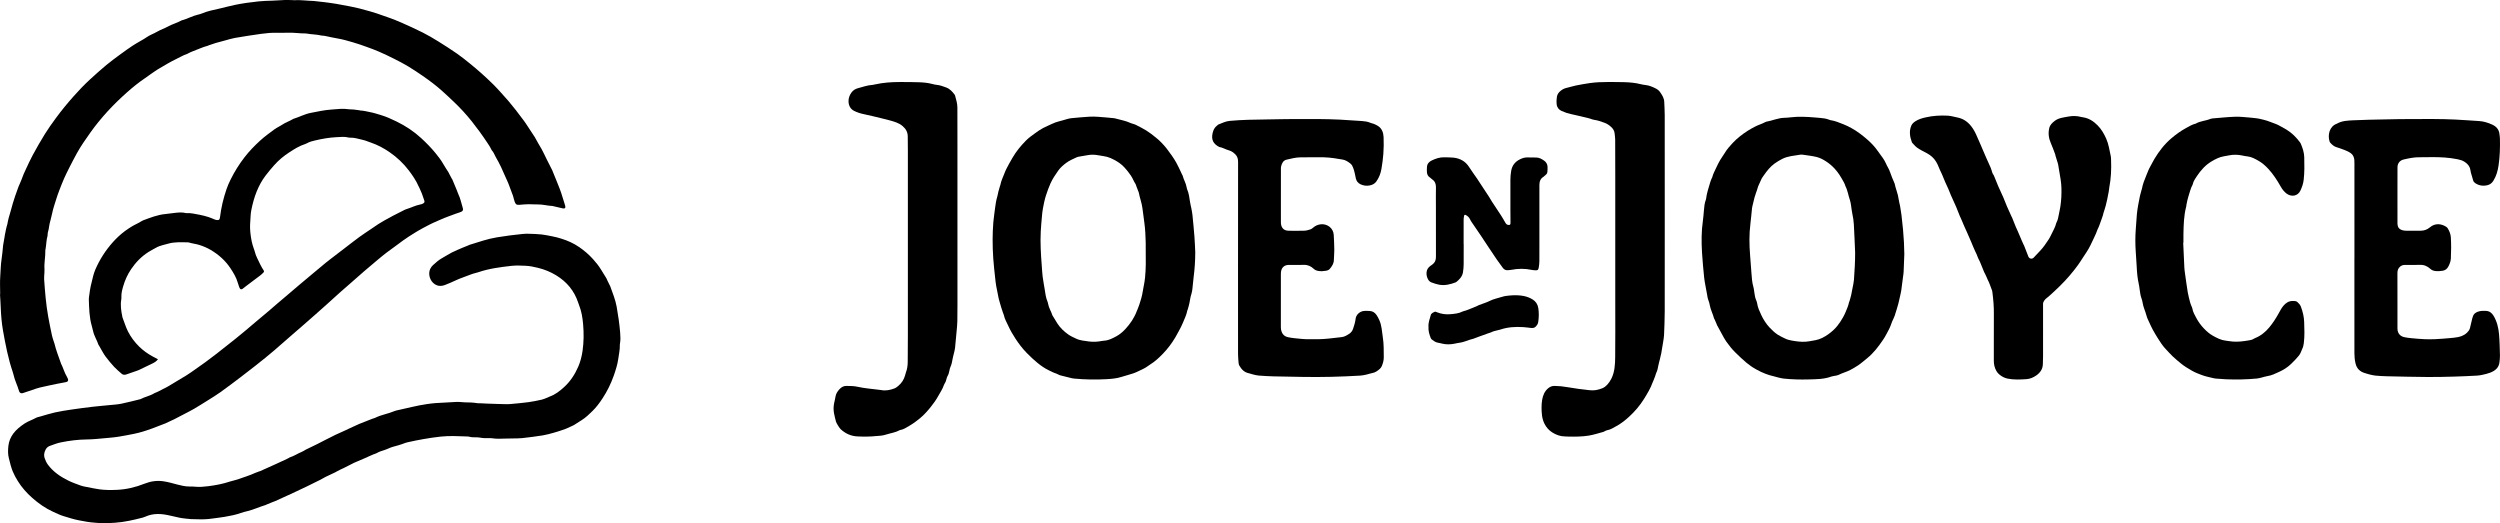 <?xml version="1.0" encoding="utf-8"?>
<!-- Generator: Adobe Illustrator 27.7.0, SVG Export Plug-In . SVG Version: 6.00 Build 0)  -->
<svg version="1.0" id="Ebene_1" xmlns="http://www.w3.org/2000/svg" xmlns:xlink="http://www.w3.org/1999/xlink" x="0px" y="0px"
	 viewBox="0 0 6826.03 1428.77" enable-background="new 0 0 6826.03 1428.77" xml:space="preserve">
<g>
	<path d="M431.33,980.96c-4.02,5.23-8.91,8.47-14.33,11.08c-12.27,5.91-24.52,11.85-36.79,17.76c-1.5,0.72-3.04,1.38-4.61,1.92
		c-10.06,3.48-20.21,6.73-30.18,10.46c-5.23,1.96-9.68,1.64-13.83-2.15c-6.61-6.04-13.7-11.64-19.75-18.2
		c-8.32-9.03-16.24-18.49-23.58-28.32c-5.14-6.88-9.05-14.68-13.46-22.09c-1.53-2.57-2.9-5.22-4.38-7.82
		c-0.49-0.86-1.36-1.57-1.65-2.48c-4.12-12.66-11.8-23.9-14.56-37.1c-1.02-4.88-2.32-9.72-3.7-14.52
		c-6.73-23.33-7.08-47.36-7.95-71.33c-0.12-3.3,0.43-6.63,0.85-9.93c0.71-5.61,1.49-11.21,2.36-16.8c0.56-3.59,1.22-7.18,2.05-10.73
		c2.19-9.37,4.31-18.76,6.83-28.04c1.56-5.76,3.44-11.5,5.81-16.97c11.71-27.08,27.45-51.59,47.03-73.69
		c9.97-11.25,20.89-21.48,32.81-30.49c6.29-4.75,12.97-9.17,19.81-13.31c8.56-5.19,17.92-8.78,26.25-14.3
		c1.38-0.91,2.89-1.7,4.44-2.27c19.66-7.26,39.13-15.12,60.3-17.19c9.94-0.97,19.82-2.6,29.77-3.59c8.62-0.86,17.3-1.35,25.86,0.79
		c0.64,0.16,1.33,0.29,1.98,0.25c12.46-0.76,24.47,2.32,36.54,4.56c8.14,1.51,16.19,3.74,24.11,6.2c5.99,1.86,11.7,4.63,17.56,6.93
		c1.23,0.48,2.54,0.79,3.84,1.01c6.92,1.16,9.09-0.62,9.93-7.4c1.59-12.86,3.83-25.57,6.71-38.24c2.96-13.01,6.85-25.7,11.04-38.29
		c3.03-9.09,7.03-17.93,11.27-26.54c10.62-21.53,23.29-41.78,38.01-60.8c12.66-16.37,26.95-31.1,42.18-45.06
		c12.54-11.49,26.25-21.43,39.9-31.43c6.66-4.87,14.49-8.11,21.34-12.75c8.9-6.03,19.22-9.15,28.31-14.7
		c0.57-0.35,1.14-0.74,1.77-0.93c15.89-4.84,30.58-13,47.11-16.24c18.97-3.71,37.87-7.82,57.17-9.16
		c15.58-1.08,31.17-3.35,46.86-0.75c4.24,0.7,8.66,0.25,12.97,0.67c5.28,0.51,10.53,1.35,15.79,2.09c0.98,0.14,1.94,0.65,2.91,0.67
		c8.71,0.22,17.04,2.61,25.53,4.2c10.85,2.03,21.22,5.42,31.7,8.6c14.36,4.37,27.9,10.63,41.36,17.16
		c24.97,12.11,47.76,27.29,68.2,46.17c13.72,12.67,26.71,26.03,38.49,40.41c7.74,9.45,15.3,19.22,21.31,30.05
		c4.18,7.53,9.22,14.57,13.77,21.9c1.39,2.25,2.36,4.76,3.59,7.12c1.69,3.24,3.41,6.45,5.17,9.65c0.64,1.17,1.58,2.19,2.09,3.4
		c4.26,10.12,8.48,20.25,12.65,30.41c1.26,3.08,2.09,6.36,3.55,9.32c5.97,12.07,8.22,25.31,12.21,37.99
		c1.62,5.13,0.04,8.33-4.96,10.43c-4.59,1.93-9.45,3.22-14.15,4.91c-7.19,2.59-14.35,5.27-21.51,7.94
		c-3.12,1.16-6.24,2.33-9.31,3.61c-5.52,2.3-11.01,4.67-16.5,7.04c-1.83,0.79-3.6,1.73-5.45,2.48
		c-12.97,5.25-25.18,11.99-37.53,18.51c-13.27,7-25.78,15.19-38.44,23.11c-10.4,6.51-20.08,14.18-30.03,21.4
		c-10.22,7.41-20.5,14.74-30.53,22.41c-8.44,6.46-16.63,13.26-24.8,20.08c-11.99,10-23.94,20.07-35.76,30.26
		c-11.82,10.2-23.47,20.61-35.21,30.9c-10.49,9.2-21.09,18.28-31.51,27.56c-11.66,10.39-23.14,20.98-34.75,31.42
		c-10.39,9.34-20.83,18.62-31.3,27.86c-11.21,9.9-22.46,19.74-33.73,29.57c-12.02,10.48-24.1,20.89-36.12,31.37
		c-14.53,12.66-28.97,25.42-43.55,38c-7.8,6.73-15.77,13.27-23.76,19.76c-9.28,7.54-18.62,15.02-28.04,22.38
		c-13.61,10.64-27.22,21.27-41,31.68c-17.75,13.42-35.49,26.88-53.58,39.84c-10.79,7.73-22.18,14.65-33.42,21.73
		c-12.92,8.13-25.87,16.23-39.02,23.97c-8.29,4.88-16.97,9.11-25.49,13.59c-9.4,4.94-18.82,9.87-28.26,14.74
		c-2.66,1.37-5.42,2.52-8.13,3.79c-4.82,2.25-9.63,4.51-14.44,6.77c-0.3,0.14-0.57,0.36-0.88,0.48
		c-12.4,4.78-24.75,9.68-37.22,14.28c-8.43,3.1-16.95,5.99-25.55,8.56c-7.64,2.28-15.39,4.3-23.2,5.88
		c-14.35,2.91-28.75,5.63-43.19,8.02c-8.53,1.41-17.18,2.15-25.79,3c-11.93,1.18-23.88,2.3-35.83,3.22
		c-8.3,0.63-16.63,1.14-24.95,1.24c-23.75,0.27-47.22,3.24-70.41,7.96c-10.69,2.17-21.02,6.3-31.33,10.04
		c-6.31,2.29-10.04,7.93-12.3,13.77c-2.26,5.84-3.08,12.29-1,18.63c2.18,6.65,4.91,12.86,9.21,18.63
		c14.75,19.77,34.39,32.85,56.15,43.58c10.5,5.18,21.51,8.82,32.36,12.96c5.54,2.12,11.53,3.14,17.4,4.24
		c11.43,2.15,22.75,4.75,34.32,6.35c15.64,2.16,31.21,2.1,46.86,1.49c26.57-1.03,51.98-7.12,76.68-16.92
		c16.28-6.46,33.24-9.12,50.91-6.6c13.23,1.88,25.91,5.64,38.76,9.02c10.53,2.77,21.32,5.35,32.44,5.3c5.33-0.02,10.69,0,15.98,0.55
		c12.05,1.24,24.01,0.08,35.9-1.4c20.18-2.51,40.12-6.29,59.47-12.82c6.61-2.23,13.67-3.18,20.22-5.56
		c16.25-5.91,32.93-10.68,48.67-17.98c2.71-1.26,5.58-2.18,8.39-3.2c1.88-0.68,3.86-1.12,5.67-1.93c11.84-5.29,23.64-10.66,35.46-16
		c2.73-1.23,5.48-2.42,8.2-3.68c4.52-2.09,9.02-4.24,13.54-6.33c3.02-1.39,6.09-2.67,9.09-4.09c3.61-1.7,7.18-3.46,10.74-5.25
		c1.19-0.6,2.21-1.62,3.45-1.99c11.23-3.4,20.87-10.25,31.66-14.6c2.76-1.11,5.32-2.71,7.94-4.14c1.16-0.64,2.19-1.54,3.38-2.12
		c9.26-4.51,18.54-8.95,27.8-13.44c2.39-1.16,4.76-2.37,7.12-3.58c3.54-1.81,7.07-3.64,10.61-5.46c3.54-1.82,7.08-3.64,10.64-5.44
		c2.66-1.35,5.35-2.64,8.02-3.98c4.45-2.23,8.89-4.48,13.33-6.73c0.59-0.3,1.13-0.71,1.74-0.98c10.29-4.67,20.58-9.31,30.87-13.99
		c2.72-1.24,5.39-2.59,8.1-3.86c3.91-1.83,7.83-3.64,11.75-5.44c4.53-2.07,9.07-4.11,13.6-6.17c0.61-0.28,1.17-0.65,1.79-0.89
		c12.05-4.78,24.09-9.58,36.16-14.29c2.79-1.09,5.86-1.54,8.51-2.87c16.8-8.41,35.62-10.97,52.77-18.37
		c3.62-1.56,7.67-2.2,11.57-3.04c25.38-5.5,50.52-12.21,76.28-15.89c8.24-1.18,16.51-2.3,24.8-2.86c18.95-1.27,37.93-2.21,56.9-3.16
		c3.64-0.18,7.32,0.15,10.97,0.36c3.66,0.21,7.31,0.79,10.96,0.8c11.34,0.05,22.63,0.33,33.86,2.24c3.57,0.61,7.31,0.23,10.97,0.38
		c5.32,0.23,10.64,0.58,15.96,0.8c7.31,0.3,14.63,0.55,21.95,0.77c8.31,0.26,16.62,0.54,24.93,0.69c5.33,0.09,10.69,0.33,15.98-0.16
		c16.92-1.54,33.86-2.99,50.69-5.24c12.18-1.63,24.26-4.24,36.27-6.91c5.14-1.15,10.01-3.53,14.97-5.45
		c2.17-0.84,4.18-2.1,6.37-2.89c15.34-5.48,27.77-15.18,39.64-26.08c17.02-15.64,29.24-34.5,38.31-55.39
		c5.95-13.71,9.66-28.17,11.81-43.13c3.47-24.24,3.69-48.45,1.57-72.72c-1.59-18.28-4.47-36.36-11.49-53.52
		c-0.76-1.85-1.38-3.76-2-5.65c-10.66-32.33-31.04-56.78-59.95-74.46c-15.47-9.46-32.13-16.22-49.57-20.49
		c-11.21-2.74-22.6-5.23-34.4-5.69c-12.67-0.5-25.26-1.25-37.9,0.18c-30.79,3.49-61.5,7.34-91.02,17.48
		c-6.29,2.16-13.01,3.17-19.14,5.67c-14.47,5.91-29.53,10.29-43.67,17.11c-8.98,4.33-18.23,8.12-27.51,11.77
		c-12.18,4.79-23.5,3.58-33.24-5.93c-9.76-9.53-13.24-25.63-7.59-37.77c1.78-3.82,4.53-7.49,7.65-10.34
		c8.08-7.39,16.27-14.68,26.1-19.9c8.5-4.51,16.44-10.1,25.03-14.43c9.79-4.93,19.99-9.02,30.06-13.39
		c4.27-1.85,8.66-3.46,12.97-5.22c2.16-0.88,4.21-2.07,6.43-2.74c24.52-7.41,48.65-16.11,74.13-20.2
		c23.37-3.75,46.78-6.98,70.34-9.21c5.96-0.56,11.99-0.68,17.98-0.47c11.32,0.39,22.68,0.67,33.92,1.91
		c9.88,1.09,19.61,3.48,29.42,5.24c7.88,1.41,15.51,3.63,23.18,5.94c17.97,5.42,34.83,13.03,50.23,23.72
		c13.69,9.5,26.29,20.38,37.41,32.78c7.97,8.88,15.51,18.19,21.69,28.5c4.61,7.69,9.53,15.19,14.16,22.86
		c1.36,2.26,2.16,4.86,3.31,7.26c1.72,3.6,3.52,7.16,5.29,10.73c0.74,1.49,1.69,2.89,2.25,4.45c6.61,18.47,14.09,36.6,17.59,56.13
		c4.17,23.31,7.53,46.69,9.47,70.28c0.84,10.3,1.33,20.63-0.63,30.9c-0.12,0.65-0.26,1.32-0.23,1.98
		c0.47,13.43-2.64,26.47-4.42,39.64c-1.02,7.55-2.87,15.03-4.9,22.38c-2.21,8-4.88,15.88-7.66,23.7
		c-7.58,21.39-17.56,41.61-30,60.59c-8.4,12.81-17.49,25.11-28.54,35.76c-8.84,8.52-17.63,17.14-28.14,23.72
		c-7.32,4.58-14.51,9.37-21.83,13.95c-1.96,1.22-4.19,2-6.31,2.98c-4.83,2.22-9.6,4.61-14.51,6.62c-4.61,1.88-9.35,3.45-14.09,4.99
		c-6.96,2.26-13.91,4.61-20.97,6.5c-9.63,2.59-19.27,5.46-29.09,7.01c-18.74,2.96-37.58,5.34-56.44,7.44
		c-8.57,0.95-17.29,0.68-25.94,0.9c-7,0.17-14,0.1-20.99,0.37c-11.66,0.44-23.3,0.98-34.92-0.9c-3.26-0.53-6.65-0.36-9.98-0.26
		c-8.02,0.23-15.96-0.07-23.88-1.62c-3.56-0.7-7.3-0.59-10.96-0.66c-6-0.11-12,0.07-17.83-1.77c-1.25-0.39-2.63-0.5-3.95-0.53
		c-24.6-0.7-49.1-2.41-73.8,0.32c-30.53,3.38-60.61,8.82-90.52,15.51c-1.95,0.44-3.92,0.88-5.77,1.61
		c-11.79,4.66-23.98,8.04-36.2,11.35c-3.19,0.86-6.21,2.38-9.3,3.61c-3.71,1.48-7.32,3.25-11.12,4.4
		c-7.67,2.31-15.24,4.72-22.22,8.81c-2.54,1.49-5.63,2.01-8.39,3.17c-4.9,2.05-9.74,4.23-14.6,6.38c-0.91,0.4-1.74,0.99-2.65,1.39
		c-10.99,4.72-21.98,9.41-32.98,14.11c-0.92,0.39-1.87,0.72-2.76,1.18c-9.47,4.8-18.93,9.65-28.41,14.42
		c-2.67,1.34-5.48,2.41-8.17,3.73c-3.87,1.91-7.68,3.93-11.5,5.93c-0.88,0.46-1.67,1.12-2.57,1.55c-9.3,4.42-18.63,8.77-27.9,13.23
		c-2.69,1.3-5.23,2.91-7.84,4.37c-2.03,1.13-4.04,2.32-6.12,3.35c-11.91,5.91-23.81,11.85-35.77,17.65
		c-9.87,4.78-19.82,9.38-29.75,14.04c-7.52,3.53-15.05,7.04-22.61,10.51c-11.48,5.28-22.97,10.55-34.5,15.73
		c-3.03,1.36-6.23,2.35-9.32,3.58c-4.63,1.85-9.24,3.75-13.85,5.66c-1.23,0.51-2.37,1.29-3.63,1.66
		c-16.94,4.94-32.9,12.8-50.16,16.81c-5.83,1.35-11.66,2.88-17.3,4.88c-14.52,5.14-29.56,8.03-44.66,10.57
		c-11.49,1.93-23.1,3.1-34.64,4.79c-13.58,2-27.22,2.22-40.9,1.67c-5.33-0.21-10.67-0.07-15.99-0.38
		c-4.97-0.29-9.93-0.88-14.87-1.47c-4.96-0.59-9.95-1.08-14.84-2.06c-8.79-1.77-17.53-3.75-26.25-5.85
		c-23.1-5.54-46.02-7.52-68.48,2.74c-2.12,0.97-4.31,1.83-6.56,2.41c-25.17,6.53-50.46,12.47-76.53,14.17
		c-8.98,0.58-17.96,1.14-26.96,1.43c-4.64,0.15-9.31-0.22-13.95-0.5c-4.66-0.28-9.3-0.8-13.95-1.09
		c-14.65-0.91-28.98-3.7-43.37-6.48c-14.11-2.73-27.69-7.17-41.34-11.29c-10.11-3.05-19.76-7.76-29.42-12.16
		c-21.05-9.6-39.74-22.86-57-38.13c-14.99-13.26-28.11-28.11-38.79-45.23c-5.5-8.81-10.49-17.91-14.33-27.34
		c-4.62-11.33-7.21-23.51-10.34-35.4c-2.93-11.12-2.5-22.61-1.27-33.81c1.31-12,5.9-23.24,13.1-33.05
		c8.35-11.39,19.25-19.92,30.98-27.77c9.82-6.57,21.06-9.85,31.2-15.56c3.4-1.91,7.55-2.52,11.39-3.61
		c13.45-3.81,26.78-8.16,40.4-11.19c14.6-3.25,29.45-5.54,44.26-7.73c19.1-2.82,38.26-5.34,57.44-7.61
		c15.21-1.8,30.5-2.98,45.75-4.54c11.26-1.15,22.67-1.7,33.72-3.92c17.6-3.55,34.97-8.27,52.44-12.5
		c12.03-6.49,25.86-8.75,37.57-16.04c2.23-1.39,4.92-2.02,7.33-3.14c3.6-1.68,7.16-3.45,10.71-5.26c1.78-0.9,3.41-2.11,5.22-2.92
		c10.96-4.89,21.05-11.29,31.27-17.5c11.36-6.91,22.9-13.52,34.16-20.58c7.59-4.76,14.88-10.01,22.22-15.15
		c9.8-6.86,19.63-13.7,29.27-20.77c10.18-7.46,20.22-15.11,30.21-22.82c8.69-6.7,17.22-13.59,25.83-20.39
		c8.86-7.01,17.78-13.94,26.58-21.03c9.04-7.3,18.01-14.69,26.92-22.15c9.17-7.68,18.22-15.51,27.37-23.21
		c11.69-9.84,23.46-19.58,35.13-29.45c7.11-6.01,14.04-12.23,21.11-18.28c8.84-7.56,17.76-15.03,26.62-22.56
		c11.9-10.12,23.74-20.3,35.66-30.38c11.93-10.08,23.92-20.08,35.91-30.1c11.97-10.01,23.94-20.04,35.97-29.98
		c4.59-3.8,9.32-7.44,14.05-11.07c12.91-9.91,25.86-19.78,38.79-29.67c13.19-10.09,26.22-20.39,39.62-30.19
		c10.45-7.64,21.37-14.65,32.08-21.94c6.59-4.49,13.11-9.09,19.81-13.42c5.3-3.42,10.77-6.6,16.27-9.69
		c8.11-4.56,16.25-9.05,24.49-13.37c9.71-5.09,19.55-9.95,29.33-14.91c1.19-0.6,2.33-1.35,3.59-1.73
		c13.99-4.32,27.12-11.17,41.61-14c0.98-0.19,1.96-0.41,2.9-0.74c9.76-3.5,8.6-6.88,6.03-13.53c-2.04-5.27-3.54-10.75-5.59-16.01
		c-1.92-4.94-4.23-9.73-6.41-14.56c-0.68-1.52-1.57-2.94-2.24-4.46c-6.82-15.61-16.26-29.55-26.53-43.09
		c-14.82-19.55-32.38-36.11-52.47-50.01c-15.92-11.01-32.9-20.08-51.28-26.37c-7.85-2.69-15.57-6.07-23.64-7.79
		c-10.68-2.29-21.18-5.99-32.34-5.65c-1.66,0.05-3.39,0.02-4.97-0.39c-10.87-2.87-21.84-1.5-32.81-0.98
		c-20.05,0.95-39.69,4.46-59.17,9.09c-7.48,1.78-14.89,3.61-21.61,7.53c-1.43,0.83-2.99,1.5-4.57,2
		c-16.05,5.05-30.19,13.98-44.05,23.02c-15.3,9.98-29.44,21.73-41.55,35.56c-8.11,9.26-16.1,18.66-23.49,28.5
		c-9.81,13.06-17.48,27.4-23.67,42.57c-6.8,16.68-11.26,33.93-14.8,51.57c-2.06,10.27-1.82,20.52-2.72,30.77
		c-0.97,11.04-0.69,21.94,0.59,32.9c1.59,13.6,4.02,27.01,8.73,39.92c1.14,3.13,2.36,6.26,3.12,9.49
		c2.92,12.49,9.8,23.28,14.88,34.83c2.52,5.74,6.25,10.95,9.47,16.38c1.22,2.06,0.69,3.91-0.83,5.42c-2.59,2.58-5.15,5.24-8.05,7.45
		c-12.95,9.86-26.03,19.55-39.03,29.34c-3.45,2.6-6.67,5.51-10.21,7.98c-2.98,2.07-5.73,1.23-7.48-1.91
		c-0.64-1.15-1.14-2.41-1.57-3.66c-1.29-3.78-2.66-7.54-3.75-11.38c-4.05-14.27-11.58-26.66-19.67-38.96
		c-14.03-21.31-32.47-37.74-54.19-50.51c-9.96-5.86-20.65-10.39-31.91-13.85c-9.3-2.85-18.93-3.68-28.13-6.58
		c-0.63-0.2-1.31-0.28-1.97-0.29c-18.29-0.09-36.67-1.62-54.6,3.72c-4.79,1.43-9.63,2.66-14.48,3.86
		c-6.82,1.69-13.22,4.11-19.38,7.7c-6.58,3.83-13.43,7.12-19.9,11.28c-19.1,12.26-34.44,28.13-47.04,46.78
		c-9.56,14.15-16.65,29.61-21.38,45.94c-2.75,9.5-5.48,19.25-5.11,29.42c0.08,2.32,0.11,4.71-0.29,6.98
		c-2.8,15.76-0.39,31.2,2.72,46.6c0.2,0.98,0.23,2.02,0.6,2.93c5.13,12.61,8.63,25.79,14.9,38.04c7.98,15.6,18.32,29.31,30.68,41.47
		c10.93,10.74,23.4,19.62,36.92,26.93C421.52,975.88,426.23,978.28,431.33,980.96z"/>
	<path d="M0.48,803.61c0-16.99-1.05-34.07,0.31-50.95c1.2-14.9,1.07-29.91,3.5-44.77c2.04-12.46,2.78-25.13,4.17-37.7
		c0.33-2.97,0.97-5.9,1.49-8.84c0.8-4.58,1.62-9.15,2.4-13.73c0.39-2.29,0.65-4.61,1.09-6.89c1-5.21,2.04-10.42,3.14-15.61
		c0.55-2.6,1.25-5.17,1.94-7.74c0.52-1.92,1.35-3.79,1.66-5.74c1.83-11.51,5.08-22.65,8.52-33.76c2.25-7.28,3.96-14.73,6.12-22.04
		c1.97-6.69,4.1-13.34,6.36-19.94c3-8.78,6.01-17.57,9.35-26.23c2.63-6.8,6.23-13.24,8.56-20.13c3.1-9.16,6.99-17.94,11.15-26.63
		c6.3-13.18,12.13-26.63,19.11-39.44c10.66-19.54,21.67-38.93,33.42-57.83c9.28-14.94,19.6-29.26,30-43.46
		c14.92-20.38,31.01-39.86,47.76-58.75c14.12-15.92,28.78-31.37,44.42-45.79c14.89-13.73,29.99-27.28,45.56-40.23
		c12.76-10.6,26.25-20.33,39.62-30.18c10.43-7.68,21.03-15.13,31.8-22.34c6.9-4.62,14.22-8.6,21.35-12.85
		c5.42-3.23,11.14-6.05,16.21-9.76c9.22-6.75,20.17-10.1,29.9-15.89c9.36-5.57,20.06-8.87,29.61-14.17
		c11.12-6.17,23.48-9.32,34.59-15.37c0.88-0.48,1.75-1.06,2.69-1.3c15.49-4.04,29.5-12.27,45.18-15.77
		c3.24-0.72,6.51-1.59,9.55-2.89c15.43-6.58,31.79-9.72,48.03-13.38c14.28-3.22,28.38-7.29,42.72-10.2
		c21.21-4.32,42.66-7.25,64.21-9.51c12.29-1.29,24.58-1.57,36.9-1.93c11.32-0.32,22.61-1.39,33.93-1.79
		c6.98-0.25,13.98,0.09,20.97,0.21c1.66,0.03,3.34,0.39,4.99,0.28c18.02-1.13,35.87,1.72,53.83,2.14c3.31,0.08,6.61,0.71,9.92,1.07
		c6.61,0.73,13.23,1.34,19.82,2.21c10.88,1.44,21.77,2.83,32.58,4.65c12.78,2.15,25.5,4.63,38.21,7.15
		c8.14,1.61,16.27,3.35,24.32,5.37c9.65,2.42,19.23,5.14,28.81,7.85c6.07,1.72,12.15,3.45,18.11,5.53
		c22.89,7.98,45.94,15.59,68.11,25.45c19.42,8.64,38.84,17.37,57.81,26.94c14.52,7.32,28.58,15.64,42.41,24.2
		c17.52,10.85,34.87,22.03,51.8,33.77c11.99,8.31,23.32,17.61,34.7,26.77c21.78,17.53,42.55,36.23,62.52,55.8
		c6.64,6.51,12.95,13.36,19.23,20.22c7.85,8.57,15.65,17.18,23.2,26.01c6.91,8.08,13.57,16.36,20.12,24.74
		c7.77,9.95,15.42,19.99,22.87,30.17c4.51,6.16,8.58,12.64,12.79,19.01c4.58,6.93,9.09,13.9,13.64,20.84
		c0.73,1.11,1.66,2.12,2.25,3.29c5.69,11.28,12.54,21.88,18.75,32.86c5.05,8.94,9.16,18.41,13.77,27.61
		c4.9,9.79,9.88,19.54,14.83,29.3c0.15,0.3,0.35,0.57,0.47,0.88c4.76,11.69,9.54,23.37,14.27,35.07c2.24,5.54,4.44,11.1,6.59,16.68
		c1.32,3.41,2.61,6.84,3.72,10.32c3.15,9.83,6.2,19.69,9.28,29.54c0.69,2.23,1.44,4.45,1.93,6.72c1.13,5.22-1.23,7.5-6.66,6.29
		c-8.75-1.95-17.46-4.05-26.19-6.1c-0.65-0.15-1.29-0.46-1.94-0.48c-13.65-0.46-26.9-4.62-40.68-4.22
		c-7.98,0.23-15.99-0.73-23.97-0.59c-8.31,0.14-16.62,0.77-24.9,1.54c-8.08,0.75-10.88-0.65-13.73-8.15
		c-1.06-2.79-1.75-5.73-2.57-8.61c-0.82-2.88-1.3-5.89-2.43-8.65c-6.05-14.77-10.39-30.18-17.46-44.58
		c-5.27-10.73-9.5-21.97-14.66-32.76c-4.44-9.28-9.29-18.4-14.47-27.29c-3.68-6.3-5.78-13.54-11.07-18.89
		c-5.88-12.77-14.74-23.7-22.27-35.43c-6.45-10.04-14.07-19.33-21.21-28.92c-3.57-4.79-7.1-9.62-10.84-14.27
		c-15.22-18.92-31.51-36.87-49.17-53.55c-10.87-10.27-21.71-20.59-32.87-30.54c-16.64-14.85-34.52-28.16-52.86-40.8
		c-12.84-8.86-25.82-17.58-39.19-25.59c-12.24-7.34-24.96-13.92-37.71-20.34c-13.65-6.87-27.45-13.46-41.44-19.59
		c-10.93-4.79-22.18-8.91-33.42-12.94c-12.49-4.48-25-9-37.75-12.62c-14.04-3.99-28.02-8.3-42.52-10.62
		c-10.81-1.73-21.48-4.34-32.22-6.53c-1.95-0.4-3.92-0.74-5.9-0.98c-1.98-0.24-4.06-0.02-5.97-0.49
		c-12.98-3.22-26.43-2.83-39.5-5.29c-0.98-0.18-1.98-0.38-2.97-0.37c-16.99,0.17-33.84-2.81-50.87-2.02
		c-9.31,0.43-18.66,0.35-27.98,0.14c-14.38-0.33-28.67,0.98-42.85,2.93c-24.08,3.3-48.1,7.13-72.06,11.23
		c-8.82,1.51-17.4,4.39-26.08,6.7c-8.69,2.31-17.4,4.53-26.02,7.06c-6.37,1.87-12.61,4.18-18.9,6.32c-0.94,0.32-1.79,0.96-2.74,1.2
		c-14.57,3.7-27.99,10.52-42.08,15.54c-3.74,1.33-7.28,3.23-10.89,4.93c-1.2,0.56-2.25,1.54-3.5,1.91
		c-10.6,3.22-19.86,9.3-29.8,13.9c-8.43,3.9-16.53,8.53-24.64,13.09c-8.68,4.88-17.32,9.87-25.77,15.14
		c-6.76,4.22-13.24,8.88-19.8,13.42c-4.91,3.41-9.66,7.05-14.62,10.38c-17.42,11.7-33.69,24.93-49.34,38.79
		c-37.45,33.16-71.45,69.52-100.52,110.42c-12.92,18.18-25.67,36.43-36.5,55.92c-7.58,13.64-14.63,27.58-21.7,41.49
		c-4.66,9.16-9.22,18.4-13.35,27.81c-4.53,10.34-8.64,20.88-12.7,31.42c-2.86,7.42-5.58,14.92-7.93,22.52
		c-4.22,13.64-9.05,27.09-11.89,41.15c-1.91,9.42-4.62,18.68-6.88,28.03c-0.7,2.9-1.08,5.88-1.58,8.83
		c-0.45,2.62-0.56,5.34-1.37,7.84c-1.67,5.12-2.67,10.31-2.69,15.69c0,0.33,0.02,0.68-0.07,1c-3.29,11.25-3.16,23.01-5.13,34.45
		c-0.28,1.64-0.86,3.28-0.81,4.91c0.47,17-3.54,33.78-2.34,50.85c0.44,6.26-0.53,12.62-0.8,18.94c-0.13,2.99-0.37,6-0.17,8.98
		c2.35,34.57,5.11,69.11,11.3,103.25c3.09,17.03,6.56,34,10.2,50.92c1.32,6.15,3.62,12.1,5.49,18.13c0.39,1.27,1,2.49,1.3,3.78
		c4.12,17.89,11.15,34.82,17.07,52.11c0.22,0.63,0.29,1.32,0.6,1.9c6.15,11.8,9.27,24.94,16.23,36.39c1.03,1.7,1.95,3.51,2.65,5.37
		c1.95,5.17,0.1,8.26-5.37,9.28c-7.85,1.47-15.73,2.83-23.54,4.46c-15.97,3.34-31.96,6.61-47.84,10.35
		c-7.09,1.67-13.95,4.35-20.89,6.66c-8.52,2.83-16.96,5.93-25.54,8.57c-4.69,1.44-8.73-0.69-10.1-5.6
		c-4.32-15.4-11.99-29.66-15.33-45.38c-0.41-1.95-0.97-3.88-1.61-5.77c-12.7-36.98-20-75.25-26.83-113.6
		c-3.74-21-5.44-42.27-6.27-63.6C1.62,827.56,0.71,815.6,0,803.62C0.16,803.62,0.32,803.62,0.48,803.61z"/>
	<path d="M3263.55,688.63c-0.09,25.37-1.66,46.27-4.35,67.11c-1.36,10.57-2.08,21.22-3.32,31.8c-0.58,4.94-1.18,10-2.73,14.69
		c-2.64,7.97-3.89,16.15-5.35,24.35c-1.05,5.86-2.92,11.57-4.5,17.32c-0.44,1.6-1.36,3.08-1.65,4.7
		c-1.98,11.28-7.38,21.35-11.46,31.85c-3.22,8.3-7.68,16.14-11.84,24.06c-2.93,5.56-5.91,11.09-9.13,16.52
		c-9.73,16.39-21.06,31.47-34.28,45.08c-10.17,10.47-20.79,20.53-33.32,28.32c-6.48,4.03-12.41,9.2-19.28,12.32
		c-9.05,4.11-17.67,9.07-27.17,12.42c-10.69,3.78-21.7,6.22-32.37,9.73c-13.57,4.46-27.4,5.61-41.31,6.4
		c-29.64,1.68-59.28,1.16-88.86-1.64c-1.99-0.19-3.99-0.44-5.92-0.9c-10.67-2.58-21.37-5.06-31.95-7.98
		c-3.79-1.05-7.11-3.71-10.89-4.85c-7.07-2.14-13.44-5.59-20.04-8.76c-11.19-5.38-21.31-12.38-30.8-20.08
		c-10.56-8.57-20.45-18.05-29.97-27.78c-11.38-11.64-21.2-24.59-30.17-38.26c-7.5-11.43-14.38-23.23-19.97-35.56
		c-4.22-9.31-9.64-18.27-11.82-28.5c-0.55-2.57-1.84-4.98-2.7-7.5c-1.5-4.39-3-8.78-4.37-13.21c-1.57-5.08-3-10.21-4.48-15.32
		c-0.92-3.19-2.02-6.36-2.69-9.6c-2.36-11.41-4.71-22.82-6.77-34.28c-1.18-6.54-1.93-13.18-2.62-19.79
		c-1.94-18.55-4.19-37.08-5.47-55.67c-1.19-17.26-1.73-34.6-1.72-51.91c0.01-15.64,0.72-31.31,1.94-46.91
		c1.04-13.26,3.41-26.42,4.88-39.65c1.18-10.63,3.05-21.06,6.12-31.32c1.24-4.13,1.74-8.48,2.8-12.67
		c1.22-4.82,2.68-9.58,4.08-14.35c0.37-1.28,1.07-2.48,1.3-3.78c1.98-11.61,7.6-21.97,11.59-32.86c3.18-8.67,7.91-16.8,12.2-25.04
		c2.91-5.59,6.25-10.94,9.38-16.41c9.99-17.44,22.83-32.74,36.79-46.97c7.63-7.78,16.8-14.11,25.63-20.62
		c6.66-4.91,13.65-9.47,20.92-13.42c7.85-4.26,16.29-7.43,24.3-11.42c12.33-6.14,25.93-8.2,38.84-12.45
		c4.71-1.55,9.66-2.72,14.59-3.2c16.24-1.57,32.51-2.97,48.79-4.02c16.35-1.06,32.6,1.28,48.88,2.31c4.32,0.27,8.62,0.83,12.92,1.28
		c2.65,0.28,5.4,0.23,7.92,0.95c14.35,4.07,29.22,6.41,42.9,12.77c2.4,1.11,5.05,1.66,7.57,2.52c2.2,0.75,4.51,1.34,6.55,2.41
		c9.71,5.07,19.68,9.74,28.91,15.6c9.23,5.86,17.9,12.67,26.41,19.56c10.85,8.78,20.51,18.83,29.14,29.81
		c4.92,6.26,9.63,12.7,14.12,19.28c4.29,6.29,8.5,12.69,12.16,19.35c4.31,7.84,8.01,16.02,11.93,24.07
		c1.16,2.39,2.12,4.87,3.26,7.28c0.57,1.2,1.64,2.23,1.94,3.48c2.7,11.01,9.07,20.75,10.93,32.04c0.32,1.96,0.76,3.96,1.52,5.79
		c4.67,11.21,6.15,23.1,7.88,34.97c0.86,5.91,2.54,11.69,3.65,17.57c1.11,5.88,2.29,11.78,2.88,17.72
		c1.98,19.88,3.95,39.77,5.46,59.7C3262.54,662.35,3263,677.68,3263.55,688.63z M3128.31,683.93c0-7,0.14-13.99-0.03-20.99
		c-0.43-18.32-1.21-36.61-3.71-54.8c-1.77-12.87-3.59-25.73-5.1-38.63c-1.75-14.97-7.4-29-10.14-43.73c-0.3-1.61-1.18-3.1-1.78-4.66
		c-1.66-4.35-3.32-8.69-4.96-13.04c-0.7-1.86-0.99-3.99-2.06-5.59c-5.01-7.45-7.81-16.03-13.02-23.47
		c-10.38-14.83-21.48-28.66-37.32-38.07c-11.5-6.83-23.24-12.85-36.74-14.61c-4.95-0.65-9.87-1.52-14.78-2.42
		c-9.92-1.81-19.81-2.13-29.78-0.13c-7.83,1.57-15.75,2.68-23.61,4.09c-1.95,0.35-3.95,0.84-5.72,1.68
		c-9.59,4.54-19.47,8.59-28.06,14.98c-8.31,6.18-16.25,13-22.16,21.44c-7.78,11.1-15.41,22.27-21.08,34.87
		c-4.8,10.67-8.63,21.63-12.27,32.6c-3.86,11.63-6.06,23.85-8.42,35.92c-1.47,7.49-2.06,15.17-2.75,22.79
		c-1.19,13.27-2.44,26.54-3.13,39.84c-1.63,31.34,0.37,62.6,2.77,93.84c0.77,9.96,1.2,19.96,2.44,29.86
		c1.36,10.89,3.55,21.67,5.26,32.51c1.92,12.16,3.27,24.43,8.15,35.93c0.77,1.82,1.18,3.83,1.53,5.79
		c1.96,10.97,8.32,20.27,11.53,30.76c0.19,0.62,0.65,1.16,0.99,1.73c4.14,6.8,8.17,13.67,12.46,20.37
		c7.98,12.48,18.54,22.39,30.62,30.9c6.33,4.46,13.37,7.28,20.21,10.65c5.81,2.87,11.77,4.51,18.03,5.5
		c2.63,0.42,5.3,0.61,7.92,1.09c12.2,2.24,24.44,3.14,36.78,1.37c4.94-0.71,9.85-1.83,14.82-2.14c12.05-0.75,22.42-6.38,32.59-11.79
		c9.3-4.95,17.42-11.82,24.78-19.75c13.75-14.8,24.74-31.09,31.68-50.09c0.57-1.56,1.38-3.02,1.98-4.57
		c1.55-4.02,3.18-8.01,4.54-12.1c1.89-5.67,3.65-11.39,5.33-17.13c0.93-3.19,1.75-6.43,2.36-9.7c2.22-11.78,4.38-23.56,6.46-35.36
		c0.69-3.93,1.16-7.9,1.57-11.87C3128.97,733.24,3128.67,708.58,3128.31,683.93z"/>
	<path d="M5199.59,693.8c-0.56,14.75-1.12,31.73-1.91,48.7c-0.21,4.64-1.09,9.26-1.68,13.88c-1.56,12.22-2.96,24.47-4.77,36.65
		c-0.93,6.24-2.57,12.37-3.93,18.55c-1.22,5.52-2.37,11.06-3.77,16.53c-1.31,5.14-2.87,10.23-4.39,15.32
		c-1.05,3.5-2.37,6.93-3.3,10.46c-1.45,5.48-3.18,10.78-5.79,15.89c-2.85,5.59-5.18,11.51-7.2,17.47c-3,8.88-7.94,16.79-12.13,25.05
		c-2.69,5.31-5.8,10.45-9.14,15.38c-12.69,18.76-26.3,36.76-44.19,51.02c-8.04,6.41-15.72,13.37-24.26,19.04
		c-6.85,4.55-14.05,8.71-21.44,12.56c-10.09,5.26-21.11,8.02-31.21,13.08c-2.34,1.17-5.05,1.68-7.64,2.25
		c-4.23,0.93-8.7,1.1-12.71,2.58c-20.15,7.4-41.22,7.2-62.16,7.8c-22.66,0.66-45.32,0.01-67.89-2.31c-5.26-0.54-10.43-2-15.6-3.2
		c-3.56-0.82-7.02-2.09-10.59-2.86c-8.14-1.74-15.93-4.29-23.78-7.19c-8.82-3.26-17.05-7.55-25.13-11.96
		c-9.28-5.05-18.14-11.19-26.28-17.94c-10.72-8.9-20.75-18.67-30.73-28.41c-9.29-9.06-17.23-19.35-24.75-29.88
		c-4.6-6.44-8.12-13.66-12-20.6c-4.37-7.81-8.66-15.68-12.87-23.58c-1.09-2.04-1.69-4.32-2.6-6.46c-1.44-3.36-2.93-6.69-4.44-10.01
		c-0.41-0.91-1.17-1.7-1.41-2.63c-3-11.94-9.14-22.84-11.38-35.04c-0.72-3.91-1.51-7.91-3-11.57c-2.81-6.88-3.95-14.06-5.08-21.32
		c-1.07-6.9-2.61-13.72-3.81-20.6c-1.32-7.54-2.9-15.06-3.63-22.66c-2.17-22.54-4.45-45.09-5.79-67.7
		c-1.72-28.96-1.89-57.93,2.3-86.78c1.39-9.55,2.01-19.21,2.86-28.83c0.88-9.97,1.68-19.93,5.36-29.38
		c0.24-0.62,0.44-1.27,0.51-1.93c1.68-15.66,7.08-30.39,11.35-45.4c1.08-3.81,2.76-7.45,4.21-11.15c0.36-0.93,1.12-1.73,1.34-2.67
		c2.1-9.18,6.97-17.22,10.7-25.71c3.19-7.27,6.87-14.37,10.87-21.24c3.83-6.58,8.62-12.6,12.48-19.16
		c5.96-10.13,13.71-18.84,21.63-27.31c11.84-12.67,25.59-23.3,40.01-32.78c6.84-4.5,14.29-8.39,21.63-12.27
		c8.88-4.7,18.63-7.16,27.33-12.07c0.86-0.49,1.82-0.92,2.78-1.08c16.68-2.88,32.32-10.35,49.64-10.68
		c10.96-0.21,21.88-2.22,32.85-2.63c10.96-0.4,21.97-0.11,32.93,0.42c10.97,0.53,21.9,1.83,32.87,2.63
		c8.02,0.59,15.88,1.78,23.38,4.82c1.23,0.5,2.5,1.04,3.79,1.22c12.33,1.69,23.62,6.71,35.06,11.13
		c7.41,2.86,14.61,6.41,21.59,10.23c16.11,8.81,30.62,20.02,44.38,32.03c10.21,8.91,19.6,18.85,27.47,30.05
		c4.59,6.52,9.53,12.79,13.99,19.4c3.16,4.67,6.38,9.45,8.49,14.63c3.39,8.32,8.81,15.56,11.57,24.26
		c3.1,9.78,7.53,19.14,11.39,28.68c0.37,0.93,0.95,1.81,1.14,2.77c2.89,14.69,9.46,28.42,11.13,43.47
		c0.66,5.93,2.66,11.69,3.71,17.59c1.46,8.18,2.82,16.39,3.82,24.64c1.61,13.22,3.04,26.47,4.26,39.74
		c1.06,11.6,1.88,23.23,2.52,34.86C5199.06,671.58,5199.2,681.57,5199.59,693.8z M5065.27,689.3c-1.12-25.28-2.02-50.58-3.47-75.84
		c-0.57-9.94-1.88-19.85-4.14-29.64c-1.64-7.11-2.15-14.48-3.35-21.7c-0.87-5.24-1.43-10.64-3.19-15.59
		c-4.56-12.82-6.13-26.6-12.59-38.79c-0.46-0.86-0.43-1.96-0.81-2.88c-0.88-2.15-1.69-4.36-2.83-6.37
		c-4.1-7.21-8.02-14.54-12.59-21.44c-3.83-5.78-8.16-11.31-12.83-16.43c-7.17-7.86-15.29-14.63-24.33-20.42
		c-7.65-4.89-15.75-9.17-24.27-11.34c-12.84-3.28-26.19-4.57-39.34-6.55c-2.27-0.34-4.7-0.23-6.97,0.17
		c-16.29,2.86-32.97,3.56-48.29,11.36c-7.46,3.8-14.56,8.02-21.21,12.87c-11.67,8.51-20.54,19.82-28.79,31.56
		c-2.86,4.07-5.96,8.18-7.79,12.73c-3.46,8.62-8.45,16.62-10.51,25.82c-0.65,2.89-2.01,5.62-2.96,8.46
		c-1.57,4.71-3.25,9.4-4.55,14.19c-1.66,6.08-3.02,12.25-4.46,18.39c-0.83,3.56-1.87,7.11-2.27,10.72
		c-1.57,14.23-2.64,28.51-4.43,42.71c-3.57,28.24-3.11,56.48-0.91,84.76c1.29,16.59,2.43,33.2,3.77,49.78
		c1.02,12.59,1.59,25.24,5.26,37.5c1.42,4.74,1.89,9.8,2.55,14.74c1.06,7.94,2.27,15.79,5.7,23.17c1.1,2.38,1.78,5.05,2.16,7.66
		c1.65,11.04,6.42,21.09,11,30.93c5.85,12.6,13.45,24.46,23.05,34.71c6.79,7.26,14.04,14,22.46,19.55
		c6.17,4.08,12.85,6.83,19.35,10.11c6.1,3.08,12.4,4.69,18.97,5.78c3.28,0.55,6.57,1.07,9.86,1.57c12.25,1.87,24.55,2.48,36.82,0.42
		c12.07-2.02,24.09-3.39,35.55-9.04c11.83-5.84,22.14-13.23,31.6-22.12c7.05-6.62,13.02-14.13,18.33-22.2
		c5.48-8.31,10.38-16.85,14.24-26.11c3.72-8.91,7.68-17.65,9.54-27.19c0.25-1.28,1.16-2.41,1.52-3.68
		c1.47-5.09,3.04-10.16,4.2-15.32c1.47-6.48,2.62-13.04,3.83-19.58c1.38-7.52,3.34-15,3.88-22.58
		C5063.82,739.26,5065.38,714.32,5065.27,689.3z"/>
	<path d="M6428.57,705.87c0-86.32,0-172.64-0.01-258.95c0-6.98,0.37-13.98-3.06-20.52c-1.58-3.01-3.33-5.52-6.17-7.59
		c-5.71-4.16-11.8-7.11-18.48-9.5c-7.19-2.57-14.25-5.43-21.63-7.57c-6.52-1.89-11.52-6.53-16.1-11.43
		c-1.11-1.18-2.02-2.73-2.5-4.28c-5.34-17.09-0.78-40.89,20.11-48.35c13.82-8.01,29.38-8.43,44.57-9.2
		c27.28-1.39,54.61-1.77,81.92-2.35c25.32-0.53,50.64-1.05,75.96-1.07c40.31-0.04,80.65-0.6,120.93,1.39
		c21.63,1.07,43.22,2.78,64.83,4.07c12.51,0.75,24.38,4.59,35.51,9.57c10.45,4.68,18.71,12.75,20.03,25.44
		c0.41,3.97,1.23,7.93,1.33,11.9c0.65,25.02-0.06,50.02-3.76,74.77c-2.16,14.45-6.14,28.53-14.01,41.27
		c-3.75,6.08-8.8,10.18-15.32,11.94c-11.73,3.17-23.06,1.85-33.57-4.86c-2.98-1.9-5.24-4.18-6.26-7.45
		c-2.27-7.3-4.39-14.65-6.43-22.01c-0.71-2.56-1.01-5.23-1.48-7.85c-1.7-9.48-7.48-15.87-15.25-21.1
		c-5.97-4.01-12.41-5.83-19.39-7.25c-23.66-4.8-47.54-6.05-71.57-5.78c-10.66,0.12-21.33,0.44-31.99,0.29
		c-14.81-0.21-29.15,2.7-43.43,6.03c-10.71,2.5-17.09,10.25-17.21,21.32c-0.21,18.66-0.09,37.33-0.09,55.99
		c0,30.99,0.01,61.99,0.02,92.98c0,2-0.11,4.01,0.03,6c0.62,8.97,4.21,14.13,14.08,17.06c3.45,1.02,7.23,1.2,10.87,1.24
		c12.66,0.14,25.33,0.11,37.99,0.03c9.61-0.06,17.98-2.83,25.61-9.29c14.12-11.96,30.54-10.3,44.48-1.5
		c1.88,1.19,3.58,3.07,4.7,5.02c4.19,7.25,7.42,14.86,7.96,23.42c1.23,19.32,1.02,38.62,0.1,57.94c-0.39,8.26-3.41,15.66-7.18,22.65
		c-3.05,5.65-8.09,9.78-14.8,10.91c-6.91,1.16-13.87,1.72-20.89,0.76c-5.06-0.69-9.37-2.33-13.35-5.96
		c-8.11-7.4-17.54-11.43-29.06-10.83c-13.3,0.69-26.65,0.15-39.98,0.21c-4.73,0.02-8.91,1.04-12.89,4.27
		c-6.1,4.94-7.81,11-7.76,18.43c0.19,29.99,0.11,59.99,0.11,89.98c0,18.33-0.01,36.66-0.01,54.99c0,2.33-0.05,4.67,0.03,7
		c0.37,11.78,7.08,20.12,18.55,22.53c5.85,1.23,11.81,2.12,17.76,2.68c12.26,1.16,24.54,2.3,36.84,2.86
		c9.98,0.46,20.01,0.44,29.99-0.02c13.3-0.61,26.59-1.73,39.86-2.88c7.62-0.66,15.3-1.35,22.79-2.84c11.71-2.34,21.77-7.71,29-17.73
		c3.29-4.56,3.82-9.86,5.08-14.99c1.51-6.13,2.91-12.29,4.4-18.43c0.31-1.29,0.91-2.51,1.24-3.79c2.4-9.23,9.55-13.52,17.81-15.46
		c6.04-1.42,12.58-1.42,18.83-1.06c9.26,0.53,15.68,5.63,20.45,13.7c9.21,15.59,13.25,32.72,14.77,50.31
		c1.66,19.23,1.92,38.58,2.45,57.89c0.16,5.96-0.61,11.96-1.24,17.91c-1.65,15.59-12.09,23.73-25.47,28.85
		c-6.5,2.48-13.37,4.08-20.18,5.64c-5.18,1.18-10.49,2.11-15.78,2.39c-20.29,1.07-40.6,2.09-60.91,2.65
		c-24.31,0.67-48.64,1.33-72.96,1.15c-37.32-0.27-74.63-1.18-111.94-2.01c-10.65-0.24-21.32-0.84-31.92-1.85
		c-5.91-0.57-11.73-2.23-17.54-3.61c-3.55-0.84-7-2.14-10.52-3.14c-13.58-3.87-22.41-12.23-25.78-26.26
		c-2.2-9.15-3.13-18.34-3.12-27.72c0.02-78.32-0.02-156.64-0.04-234.96c0-8,0-16,0-24C6428.52,705.87,6428.54,705.87,6428.57,705.87
		z"/>
	<path d="M3380.33,709c0-89-0.09-177.99,0.15-266.99c0.02-8.25-1.99-15.34-7.69-20.78c-4.73-4.52-10.05-8.69-16.74-10.51
		c-9.3-2.52-17.62-7.89-27.25-9.52c-15.99-8.37-21.95-19.57-17.87-37.8c1.81-8.09,5.4-15.77,12.62-20.93
		c1.08-0.77,1.92-2.01,3.09-2.47c10.16-3.98,19.81-8.94,31.15-9.97c33.9-3.09,67.86-3.52,101.84-3.93
		c25.66-0.3,51.32-1.1,76.97-1.09c40.66,0.02,81.33-0.44,121.96,1.61c19.96,1.01,39.91,2.4,59.85,3.82
		c7.97,0.57,15.89,1.58,23.36,4.89c3.02,1.34,6.45,1.73,9.51,2.98c3.65,1.5,7.27,3.22,10.63,5.28c11.38,7,15.26,18.52,15.86,30.67
		c0.76,15.27,0.35,30.67-0.66,45.94c-0.9,13.6-2.98,27.16-5.15,40.64c-2.02,12.56-6.52,24.22-14.03,34.73
		c-4.39,6.14-10.4,9.08-17.29,10.61c-8.69,1.93-17.16,0.96-25.36-2.76c-7.22-3.28-11.63-8.7-13.28-16.35
		c-2.11-9.75-3.71-19.59-7.33-28.99c-1.73-4.51-3.8-8.61-7.54-11.52c-6.84-5.32-13.94-10.14-23.01-11.18
		c-7.6-0.87-15.09-2.69-22.69-3.6c-8.92-1.07-17.89-2.17-26.86-2.28c-20.99-0.27-41.99,0.09-62.98,0.1
		c-13.14,0.01-25.73,3.36-38.38,6.26c-9.4,2.15-13.08,9.65-15.2,18.06c-0.72,2.85-0.61,5.96-0.61,8.94
		c-0.05,38.33-0.05,76.65-0.06,114.98c0,9.66-0.06,19.33,0.03,28.99c0.03,2.64,0.18,5.35,0.83,7.89c2.34,9.05,8.19,14.22,17.6,15.12
		c1.32,0.13,2.66,0.23,3.99,0.23c14,0.02,28.01,0.36,41.99-0.16c5.52-0.2,11.05-2.07,16.42-3.7c2.43-0.73,4.71-2.46,6.65-4.19
		c12.88-11.45,31.4-13.34,45.01-3.03c6.88,5.21,11.25,13.22,11.76,22.34c0.76,13.63,1.44,27.28,1.57,40.93
		c0.09,9.31-1.02,18.63-1.22,27.95c-0.21,9.7-5.31,17-11.12,23.96c-2.65,3.17-6.62,4.47-10.6,5.16c-6.92,1.18-13.91,1.68-20.89,0.42
		c-4.62-0.83-8.8-2.33-12.43-5.77c-7.49-7.09-16.24-11.13-27-10.76c-12.98,0.44-26,0.1-38.99,0.1c-1,0-2-0.02-3,0.02
		c-10.85,0.49-18.12,6.64-20.05,17.29c-0.59,3.25-0.59,6.63-0.6,9.95c-0.03,47.66,0.01,95.32-0.04,142.98
		c0,4.39,0.62,8.52,2.24,12.66c3.07,7.8,8.6,12.62,16.64,14.32c6.18,1.31,12.45,2.34,18.74,2.94c13.59,1.29,27.15,3.16,40.86,2.72
		c3.33-0.11,6.67-0.1,10-0.01c19.37,0.5,38.61-1.05,57.81-3.5c6.61-0.84,13.23-1.53,19.85-2.25c7.91-0.86,14.47-5.11,20.81-9.22
		c4.93-3.19,8.49-7.99,10.47-14.14c2.76-8.59,5.67-17.14,6.58-26.09c1.25-12.32,12.66-21.78,24.59-22.09
		c4.98-0.13,9.99-0.11,14.95,0.28c7.43,0.59,13,4.49,17.36,10.44c3.16,4.32,5.38,9.03,7.64,13.87c7.08,15.19,7.36,31.66,9.87,47.71
		c2.84,18.19,2.48,36.54,2.57,54.87c0.04,8.22-2.29,15.82-5.23,23.24c-1.18,2.98-3.33,5.89-5.75,8.01
		c-6.02,5.26-12.34,10.05-20.71,11.36c-4.9,0.76-9.6,2.74-14.47,3.8c-5.84,1.27-11.73,2.72-17.65,3.07
		c-52.91,3.15-105.87,4.57-158.88,3.55c-26.32-0.51-52.65-0.8-78.97-1.49c-13.32-0.35-26.64-1.15-39.92-2.18
		c-5.26-0.41-10.45-1.86-15.62-3.07c-3.88-0.91-7.61-2.52-11.51-3.29c-12.17-2.41-19.62-10.59-25.52-20.58
		c-1.3-2.21-1.95-5.01-2.17-7.6c-0.71-8.29-1.49-16.6-1.5-24.91c-0.11-85.66-0.06-171.32-0.06-256.99
		C3380.31,709,3380.32,709,3380.33,709z"/>
	<path d="M5444.01,902.28c0-15-0.2-29.99,0.05-44.99c0.32-19.72-1.49-39.27-3.93-58.79c-0.25-1.97-0.46-4.04-1.2-5.85
		c-3.9-9.5-6.57-19.49-11.53-28.58c-1.42-2.61-2.33-5.49-3.55-8.22c-1.35-3.03-2.76-6.03-4.2-9.02c-0.58-1.19-1.44-2.26-1.94-3.48
		c-3.78-9.21-7.47-18.46-11.26-27.67c-1.01-2.45-2.29-4.78-3.43-7.18c-1-2.09-2.26-4.11-2.94-6.3c-1.59-5.11-3.94-9.82-6.3-14.61
		c-4.25-8.61-7.63-17.66-11.39-26.51c-1.17-2.75-2.38-5.48-3.57-8.22c-1.46-3.34-2.92-6.68-4.37-10.02
		c-1.32-3.04-2.62-6.09-3.97-9.11c-1.22-2.73-2.52-5.41-3.73-8.14c-1.75-3.93-3.49-7.86-5.2-11.81c-1.06-2.44-2.04-4.91-3.08-7.35
		c-1.69-3.96-3.38-7.92-5.11-11.87c-0.53-1.22-1.28-2.34-1.78-3.57c-3.46-8.62-6.71-17.33-10.35-25.88
		c-3.89-9.15-8.13-18.16-12.22-27.23c-0.55-1.21-1.22-2.38-1.7-3.62c-4.73-12.42-10.1-24.55-15.82-36.55
		c-4.27-8.97-7.16-18.63-11.71-27.44c-4.88-9.45-7.85-19.7-13.49-28.88c-6.15-10.02-14.28-17.22-24.46-22.71
		c-9.34-5.04-18.96-9.55-27.67-15.8c-5-3.59-8.39-8.48-12.69-12.6c-0.69-0.66-1.1-1.68-1.44-2.6c-5.46-14.77-7.67-29.75-1.32-44.74
		c2.36-5.57,7.24-9.41,12.39-12.59c8.01-4.94,16.75-7.55,25.96-9.7c20.35-4.76,40.77-5.92,61.52-4.82
		c8.78,0.47,16.98,3.24,25.47,4.83c16.06,3.01,28.59,11.55,38.53,24.46c6.55,8.51,11.38,17.79,15.49,27.65
		c3.06,7.34,6.33,14.62,9.61,21.86c5.2,11.5,9.92,23.18,14.9,34.76c4.06,9.44,8.48,18.74,12.65,28.14c1.07,2.42,1.93,4.97,2.64,7.53
		c1.24,4.51,2.45,9,5.39,12.8c0.6,0.78,1.01,1.73,1.39,2.65c3.75,9.22,7.33,18.52,11.26,27.67c3.93,9.14,8.2,18.13,12.33,27.18
		c0.28,0.61,0.67,1.16,0.92,1.77c3.6,8.92,7.04,17.91,10.82,26.75c3.91,9.15,8.14,18.16,12.25,27.22c0.41,0.91,1.08,1.7,1.45,2.62
		c3.59,8.92,7.11,17.86,10.73,26.77c1.12,2.77,2.54,5.41,3.76,8.14c1.35,3.03,2.62,6.09,3.92,9.14c1.44,3.35,2.89,6.69,4.32,10.05
		c1.3,3.05,2.54,6.12,3.85,9.16c1.45,3.34,2.94,6.67,4.46,9.98c0.55,1.21,1.36,2.31,1.84,3.53c3.54,8.96,7.03,17.93,10.53,26.9
		c0.48,1.24,0.84,2.54,1.44,3.72c2.83,5.61,9.73,6.91,14.17,2.41c6.08-6.15,11.87-12.6,17.81-18.9
		c8.71-9.23,15.85-19.69,22.75-30.23c4.7-7.17,8.05-15.22,12-22.89c1.06-2.07,2.16-4.12,3.12-6.23c1.37-3.01,2.74-6.03,3.89-9.12
		c1.04-2.81,1.31-5.98,2.72-8.54c3.78-6.88,5.14-14.35,6.44-21.92c1.24-7.21,3.15-14.32,4.19-21.56c1.23-8.55,2.28-17.18,2.65-25.81
		c0.69-15.98,0.72-31.99-1.83-47.86c-2.21-13.8-4.45-27.6-6.87-41.37c-0.57-3.25-1.87-6.37-2.84-9.55
		c-1.46-4.76-2.94-9.52-4.36-14.29c-0.38-1.27-0.35-2.68-0.82-3.9c-3.9-10.22-7.49-20.59-11.92-30.58
		c-5.87-13.27-7.6-26.78-4.37-40.91c1.97-8.62,7.92-14.2,14.53-19.44c11.04-8.75,24.54-9.63,37.52-12.16
		c11.96-2.34,23.86-1.97,35.65,1.18c1.28,0.34,2.6,0.58,3.92,0.75c16.28,2.15,29.14,10.71,40.36,22
		c10.41,10.48,17.61,22.98,23.64,36.53c6.76,15.19,8.71,31.35,12.35,47.19c0.81,3.53,0.72,7.29,0.87,10.94
		c1.08,25.38-0.14,50.61-4.96,75.61c-0.69,3.59-0.83,7.28-1.48,10.89c-1.23,6.87-2.54,13.73-4,20.56
		c-1.32,6.18-2.75,12.34-4.36,18.45c-1.26,4.81-2.86,9.53-4.33,14.28c-0.29,0.95-0.85,1.84-1.04,2.8
		c-2.29,11.83-7.57,22.68-11.17,34.08c-0.99,3.15-2.46,6.15-3.76,9.2c-0.52,1.22-1.36,2.32-1.77,3.57
		c-4.85,14.92-12.83,28.44-19.11,42.72c-2.92,6.64-6.97,12.8-10.78,19.01c-3.64,5.94-7.63,11.66-11.47,17.48
		c-3.84,5.8-7.48,11.75-11.56,17.38c-15.22,21.04-32.12,40.59-50.73,58.74c-9.76,9.52-19.6,18.91-29.89,27.84
		c-3.99,3.47-8.52,6.27-11.7,10.74c-2.22,3.12-3.7,6.19-3.6,10.07c0.13,5.33,0.02,10.66,0.02,15.99c0,42.32,0.04,84.64-0.01,126.97
		c-0.01,7.33-0.23,14.66-0.57,21.98c-0.63,13.46-8,23.15-18.59,30.3c-7.7,5.2-16.2,9-25.87,9.67c-17.33,1.21-34.65,2-51.79-1.44
		c-11.16-2.24-24.56-10.21-30.54-20.74c-4.77-8.4-7.12-17.86-7.06-27.78c0.12-19.66,0.02-39.32,0.01-58.98
		C5444.02,918.27,5444.02,910.27,5444.01,902.28C5444.02,902.28,5444.01,902.28,5444.01,902.28z"/>
	<path d="M2478.87,682.62c0-90.33,0.01-180.67-0.02-271c0-13-0.37-26-0.33-38.99c0.03-11.88-5.32-20.92-14.05-28.41
		c-10.46-8.98-23.41-12.25-36.19-15.85c-7.35-2.07-14.8-3.84-22.23-5.61c-15.85-3.78-31.64-7.83-47.6-11.08
		c-9.25-1.89-18.13-4.78-26.4-8.93c-10.02-5.02-14.68-14.26-15.24-25.27c-0.48-9.35,3-18.01,8.29-25.22
		c4.02-5.47,10.28-9.57,17.22-11.37c13.18-3.43,26.05-8.26,39.84-9.09c2.31-0.14,4.59-0.81,6.87-1.31
		c22.57-4.99,45.48-6.54,68.51-6.54c17.33,0,34.67,0.05,51.98,0.67c11.96,0.43,23.94,1.47,35.61,4.59
		c4.17,1.12,8.44,2.13,12.73,2.53c9.09,0.87,17.38,4.06,25.84,7.22c10.31,3.85,16.78,11.59,23.05,19.82
		c0.58,0.76,0.88,1.8,1.14,2.75c2.86,10.6,6.15,21.08,6.14,32.27c-0.04,34.33,0.14,68.66,0.15,102.99
		c0.04,144.67,0.06,289.33,0.06,434c0,15.33,0.03,30.67-0.33,46c-0.2,8.65-1.06,17.29-1.82,25.91c-1.37,15.6-2.78,31.2-4.39,46.77
		c-0.44,4.28-1.56,8.51-2.52,12.73c-1.26,5.51-2.92,10.94-3.94,16.49c-1.51,8.2-2.81,16.39-6.46,24.03
		c-1.27,2.66-1.88,5.71-2.37,8.65c-0.93,5.66-2.6,10.97-5.48,15.97c-1.15,1.99-1.9,4.29-2.4,6.54c-1.1,4.93-2.67,9.61-5.54,13.82
		c-0.74,1.09-1.34,2.33-1.75,3.58c-3.5,10.88-10.08,20.12-15.49,30.01c-5.78,10.57-12.77,20.27-20.22,29.58
		c-8.89,11.1-18.3,21.77-29.38,30.98c-9.25,7.68-18.92,14.78-29.19,20.72c-7.93,4.58-15.71,10.19-25.23,11.62
		c-0.33,0.05-0.66,0.14-0.95,0.3c-11.53,6.38-24.61,8.01-36.94,11.91c-4.73,1.49-9.66,2.67-14.58,3.18
		c-17.24,1.8-34.54,2.93-51.9,2.43c-4-0.12-7.99-0.24-11.99-0.41c-17.71-0.75-32.82-7.64-45.81-19.5
		c-3.33-3.04-11.94-16.56-13.05-20.99c-1.94-7.76-4.07-15.49-5.44-23.35c-1.54-8.9-1.39-17.93,0.4-26.85
		c1.18-5.88,2.86-11.68,3.69-17.6c1.12-8.02,5.42-14.49,10.44-20.06c4.8-5.33,10.89-9.63,19.01-9.53
		c10.34,0.12,20.71,0.06,30.84,2.31c18.92,4.22,38.2,5.64,57.36,8.08c2.31,0.29,4.66,0.42,6.94,0.88c12.56,2.53,24.58,0,36.22-4.38
		c3.93-1.48,7.52-4.26,10.78-7.02c9.1-7.7,15.41-17.3,18.54-28.89c0.69-2.57,1.22-5.21,2.18-7.68c3.7-9.47,4.91-19.32,4.96-29.39
		c0.12-24.33,0.37-48.66,0.39-72.99C2478.9,837.28,2478.87,759.95,2478.87,682.62z"/>
	<path d="M4545.47,599.81c0,83.33,0.12,166.65-0.08,249.98c-0.05,21.65-0.97,43.31-1.84,64.95c-0.27,6.62-1.58,13.21-2.61,19.79
		c-1.59,10.19-3.22,20.38-5.08,30.53c-1.02,5.54-2.52,10.99-3.85,16.47c-1.33,5.49-2.96,10.92-4.02,16.46
		c-1.32,6.88-2.48,13.73-5.73,20.08c-1.34,2.63-1.76,5.72-2.79,8.53c-1.59,4.36-3.32,8.67-5.04,12.99
		c-0.49,1.24-1.26,2.37-1.69,3.62c-5.7,16.43-14.67,31.12-23.77,45.82c-11.12,17.97-24.64,33.82-40.1,48.12
		c-10.77,9.96-22.23,19.16-35.12,26.09c-8.1,4.36-15.85,9.9-25.35,11.42c-2.24,0.36-4.36,1.61-6.48,2.55
		c-1.21,0.54-2.26,1.56-3.51,1.89c-13.49,3.58-26.83,8.14-40.55,10.3c-18.42,2.91-37.17,3.08-55.86,2.63
		c-3-0.07-5.99-0.36-8.99-0.37c-12.73-0.07-24.36-4.4-34.77-11c-8.91-5.65-15.98-13.41-21-23.34c-7.24-14.3-8.07-29.38-8.13-44.71
		c-0.03-6.97,0.45-14.05,1.64-20.91c2.07-11.99,6.41-23.04,16.02-31.29c5.26-4.52,11.13-6.86,18.24-6.73
		c11.36,0.21,22.59,1.25,33.78,3.26c10.15,1.83,20.36,3.35,30.59,4.75c9.9,1.35,19.87,2.17,29.76,3.6
		c12.62,1.82,24.65-0.65,36.15-5.3c4.77-1.93,9.32-5.4,12.83-9.22c4.67-5.06,8.6-10.72,11.76-17.15c8.98-18.32,10-37.97,10.25-57.54
		c0.58-45.99,0.24-91.99,0.24-137.98c0.01-118.99,0.01-237.98-0.01-356.97c-0.01-33.33-0.02-66.66-0.22-99.99
		c-0.03-5.63-1.01-11.25-1.53-16.88c-0.69-7.42-4.56-13.19-9.87-17.97c-5.18-4.67-10.79-8.49-17.61-11
		c-9.42-3.47-18.72-6.85-28.73-8.14c-2.93-0.38-5.77-1.59-8.63-2.47c-1.59-0.49-3.12-1.19-4.74-1.58
		c-16.5-3.93-32.94-8.11-49.53-11.6c-8.89-1.87-17.4-4.79-25.53-8.44c-7.11-3.19-12.36-9.02-13.46-17.36
		c-0.97-7.31-0.7-14.62,0.55-21.9c1.15-6.63,5-11.65,9.97-15.68c4.64-3.75,9.76-6.72,15.87-8.02c8.44-1.81,16.65-4.75,25.1-6.46
		c13.05-2.64,26.17-4.99,39.35-6.86c15.85-2.25,31.86-2.83,47.86-2.83c15,0,30-0.04,44.99,0.38c14.99,0.42,29.93,1.59,44.57,5.27
		c4.83,1.22,9.79,2.09,14.74,2.63c10.15,1.1,19.28,5.24,28.14,9.74c4.3,2.18,8.49,5.7,11.21,9.67c5.42,7.91,10.82,16.13,11.23,26.28
		c0.5,12.31,1.29,24.63,1.31,36.95C4545.52,409.83,4545.47,504.82,4545.47,599.81z"/>
	<path d="M5961.06,662.77c1.02,22.63,1.99,45.27,3.12,67.9c0.25,4.98,0.94,9.95,1.64,14.89c2.51,17.8,4.81,35.64,7.79,53.37
		c1.6,9.49,4.35,18.79,6.72,28.15c0.65,2.57,1.78,5.01,2.74,7.5c0.96,2.48,2.48,4.86,2.89,7.42c1.55,9.78,6.53,18.21,11.06,26.6
		c5.34,9.89,11.96,19.15,19.77,27.42c7.56,8,15.67,15.34,25.35,20.74c11.06,6.16,22.23,11.99,35.13,13.4
		c6.62,0.73,13.18,2.12,19.81,2.53c6.62,0.41,13.33,0.35,19.95-0.2c7.95-0.66,15.87-1.89,23.76-3.18c4.58-0.75,9.19-1.66,13.13-4.49
		c1.06-0.76,2.36-1.24,3.59-1.73c15.48-6.24,27.95-16.47,38.55-29.15c9.82-11.76,18.01-24.56,25.45-37.97
		c4.15-7.49,8.03-15.3,13.84-21.85c6.45-7.28,13.9-12.2,24.02-12.29c4.73-0.04,9.83-0.43,13.37,2.83c3.81,3.51,7.61,7.27,9.57,12.5
		c5.07,13.5,8.5,27.27,9.01,41.77c0.69,19.33,1.45,38.63-0.96,57.91c-0.67,5.34-1.75,10.45-4.12,15.34
		c-3.01,6.23-4.57,12.97-9.2,18.65c-6.75,8.27-14.13,15.83-21.79,23.2c-9.45,9.1-20.6,15.97-32.29,21.32
		c-10.16,4.64-20.36,9.86-31.78,11.52c-5.56,0.81-10.94,2.81-16.44,4.12c-4.2,1-8.42,2.2-12.69,2.59
		c-27.91,2.57-55.89,3.26-83.9,2.04c-9.32-0.41-18.62-1.24-27.92-1.92c-1.66-0.12-3.33-0.34-4.94-0.74
		c-10.97-2.77-22.25-4.72-32.78-8.67c-9.23-3.46-18.57-6.85-27.3-11.93c-10.08-5.86-20.13-11.65-29.19-18.98
		c-7.99-6.46-15.92-13.03-23.38-20.08c-6.98-6.6-13.28-13.9-19.92-20.86c-8.08-8.48-14.28-18.34-20.53-28.14
		c-5-7.82-9.7-15.85-14.15-24c-3.49-6.4-6.52-13.06-9.53-19.71c-2.74-6.05-5.95-12.04-7.58-18.41
		c-3.13-12.26-9.03-23.66-10.84-36.31c-0.52-3.6-1.52-7.2-2.78-10.62c-2.8-7.58-3.89-15.47-4.98-23.4
		c-0.76-5.61-1.4-11.27-2.66-16.77c-3.5-15.34-4.83-30.9-5.57-46.56c-0.65-13.98-1.69-27.94-2.67-41.9
		c-1.42-20.31-1.41-40.61,0.13-60.92c1.04-13.62,1.73-27.27,2.99-40.88c0.76-8.27,2.13-16.5,3.52-24.69
		c1.45-8.53,3.11-17.03,4.94-25.49c1.12-5.19,2.72-10.27,4.13-15.39c0.35-1.28,0.96-2.51,1.19-3.8
		c2.15-12.57,7.01-24.33,11.76-35.97c3.61-8.85,6.91-17.92,11.83-26.28c3.69-6.27,6.71-12.92,10.48-19.21
		c12.73-21.25,27.61-40.48,46.66-56.64c12.49-10.6,25.72-20.04,39.92-27.86c8.33-4.59,16.71-9.7,26.24-11.94
		c12.32-7.2,26.87-7.47,39.8-12.79c2.42-0.99,5.18-1.36,7.82-1.57c20.25-1.63,40.49-3.81,60.78-4.49
		c12.92-0.43,25.93,1.38,38.89,2.26c4.32,0.3,8.63,0.77,12.92,1.31c4.62,0.58,9.32,0.95,13.82,2.06c9.36,2.31,18.95,4.21,27.8,7.86
		c9.48,3.91,19.53,6.46,28.47,11.88c5.65,3.43,11.66,6.27,17.36,9.75c14.75,8.99,26.6,20.86,36.86,34.54
		c0.79,1.06,1.56,2.18,2.08,3.38c5.17,11.97,9.35,24.17,9.72,37.44c0.58,20.67,0.8,41.31-1.52,61.91
		c-1.17,10.43-4.67,20.24-9.03,29.48c-7.05,14.94-24.53,17.99-37.82,7.89c-6.77-5.15-11.65-11.6-15.8-18.89
		c-9.7-17.06-20.22-33.61-33.56-48.1c-8.35-9.07-17.7-17.35-28.48-23.22c-8.92-4.86-17.99-10.12-28.62-11.17
		c-5.62-0.56-11.17-1.86-16.73-2.91c-11.26-2.11-22.51-2.24-33.77,0.04c-4.57,0.92-9.17,1.72-13.77,2.47
		c-12.7,2.08-23.77,7.89-34.66,14.43c-16.36,9.83-28.58,23.81-39.02,39.26c-4.74,7.02-9.93,14.25-11.72,22.98
		c-0.07,0.32-0.18,0.65-0.34,0.94c-5.67,10.31-8,21.82-11.68,32.83c-2.2,6.59-3.32,13.55-4.82,20.37c-0.5,2.27-0.46,4.67-1.05,6.91
		c-6.44,24.41-6.92,49.42-7.45,74.41c-0.17,8-0.03,16-0.03,24C5961.48,662.76,5961.27,662.76,5961.06,662.77z"/>
	<path d="M3996.49,665.82c0,18.33,0.18,36.66-0.08,54.99c-0.11,7.63-0.61,15.35-1.9,22.86c-1.96,11.44-9.54,19.41-18.26,26.38
		c-0.51,0.41-1.14,0.71-1.75,0.95c-14.49,5.54-29.36,9.17-44.92,6.41c-7.16-1.27-14.15-3.77-21.03-6.23
		c-4.14-1.48-7.41-4.75-9.46-8.59c-3.19-5.95-4.63-12.5-3.97-19.29c0.77-7.82,4.86-13.61,11.38-17.89c2.75-1.81,5.42-3.83,7.76-6.13
		c5.34-5.25,6.5-11.8,6.46-19.17c-0.21-45.99-0.1-91.99-0.1-137.98c0-16.66-0.33-33.34,0.11-49.99c0.25-9.45-2.3-16.98-10.31-22.4
		c-2.19-1.48-3.89-3.72-6.13-5.11c-5.32-3.3-7.67-8.33-8.18-14.14c-0.43-4.93-0.17-9.95,0.13-14.91
		c0.53-8.62,5.92-14.05,13.11-17.46c10.88-5.15,22.16-9.15,34.54-8.6c8.32,0.37,16.71-0.03,24.96,0.91
		c18.12,2.07,32.7,10.16,42.71,26.06c6.71,10.66,14.33,20.74,21.46,31.14c3.01,4.38,5.8,8.9,8.72,13.34
		c8.2,12.48,16.45,24.93,24.58,37.45c2.53,3.9,4.63,8.08,7.17,11.97c8.36,12.77,16.94,25.41,25.22,38.23
		c4.14,6.41,7.82,13.11,11.69,19.69c1.75,2.97,3.85,5.3,7.59,5.83c4.53,0.65,6.29-0.45,6.3-5.07c0.02-12-0.22-23.99-0.24-35.99
		c-0.04-27.33,0.02-54.66-0.03-81.99c-0.02-8.02,0.75-15.92,2.03-23.85c2.41-14.99,10.29-25.41,23.89-32.18
		c6.45-3.21,12.9-5.29,20.03-5.26c8.32,0.04,16.65,0.11,24.96,0.3c8.02,0.19,14.74,4.04,21.02,8.42c5.68,3.96,9.23,9.66,9.5,16.81
		c0.17,4.63,0.01,9.3-0.44,13.91c-0.33,3.37-1.92,6.28-4.84,8.41c-2.14,1.56-3.78,3.87-6.01,5.23c-8.77,5.33-11,13.5-10.98,23.04
		c0.07,50.33,0.02,100.65,0.01,150.98c0,18.66,0.15,37.33-0.06,55.99c-0.07,5.96-0.72,11.98-1.78,17.85
		c-1.19,6.56-3.02,7.7-9.6,7.29c-3.32-0.21-6.67-0.5-9.91-1.18c-18.53-3.9-37.04-3.75-55.57-0.06c-2.93,0.58-5.94,0.81-8.93,1.01
		c-5.7,0.38-10.42-1.46-13.86-6.25c-5.42-7.55-11.08-14.93-16.36-22.57c-7.54-10.93-14.85-22.02-22.21-33.07
		c-6.63-9.95-13.14-19.98-19.8-29.91c-6.84-10.19-13.84-20.28-20.69-30.46c-3.7-5.51-7.88-10.83-10.67-16.78
		c-2.6-5.56-6.57-9.01-11.63-11.74c-2.2-1.19-3.98-0.54-4.49,1.96c-0.66,3.24-1.3,6.55-1.31,9.84c-0.11,22.33-0.06,44.66-0.06,66.98
		C3996.33,665.82,3996.41,665.82,3996.49,665.82z"/>
	<path d="M3900.4,892.61c-1.03-11.23,3.3-21.54,6.12-32.13c1.47-5.52,6.77-7.14,11.12-9.26c1.56-0.76,4.42,0.75,6.54,1.6
		c11.7,4.69,23.88,6.15,36.3,5.04c11.25-1.01,22.58-1.98,32.96-7.31c2.62-1.34,5.76-1.61,8.59-2.59c3.76-1.3,7.47-2.79,11.18-4.24
		c3.4-1.33,6.78-2.69,10.15-4.09c3.38-1.4,6.74-2.83,10.08-4.32c1.52-0.68,2.91-1.67,4.45-2.26c9.92-3.8,20.27-6.74,29.71-11.5
		c10.89-5.49,22.74-7.48,34.08-11.2c6.56-2.15,13.68-2.89,20.62-3.51c12.64-1.13,25.34-1.16,37.86,1.29
		c8.86,1.74,17.45,4.95,24.94,9.74c8.3,5.31,13.61,13.2,15.15,23.59c1.88,12.69,1.69,25.18-0.26,37.81
		c-0.89,5.73-3.95,9.81-7.94,13.43c-3.84,3.49-8.66,2.98-13.32,2.53c-6.63-0.64-13.22-1.71-19.86-2.1
		c-21.08-1.23-41.94-0.2-62.17,6.68c-2.51,0.85-5.14,1.42-7.74,1.96c-6.21,1.31-12.28,2.91-18.03,5.74
		c-2.65,1.31-5.68,1.85-8.49,2.85c-4.69,1.67-9.33,3.46-14.01,5.16c-2.81,1.02-5.66,1.93-8.47,2.97c-4.99,1.84-9.95,3.73-14.92,5.61
		c-0.31,0.12-0.58,0.37-0.89,0.44c-13.34,2.87-25.57,9.57-39.25,11.32c-4.62,0.59-9.17,1.68-13.74,2.6
		c-11.25,2.25-22.47,2.42-33.69-0.24c-3.56-0.85-7.11-1.88-10.72-2.37c-6.97-0.93-12.17-5.16-17.51-9.07
		c-1.48-1.08-2.48-3.11-3.16-4.92C3902.52,912.48,3899.6,902.93,3900.4,892.61z"/>
</g>
</svg>
